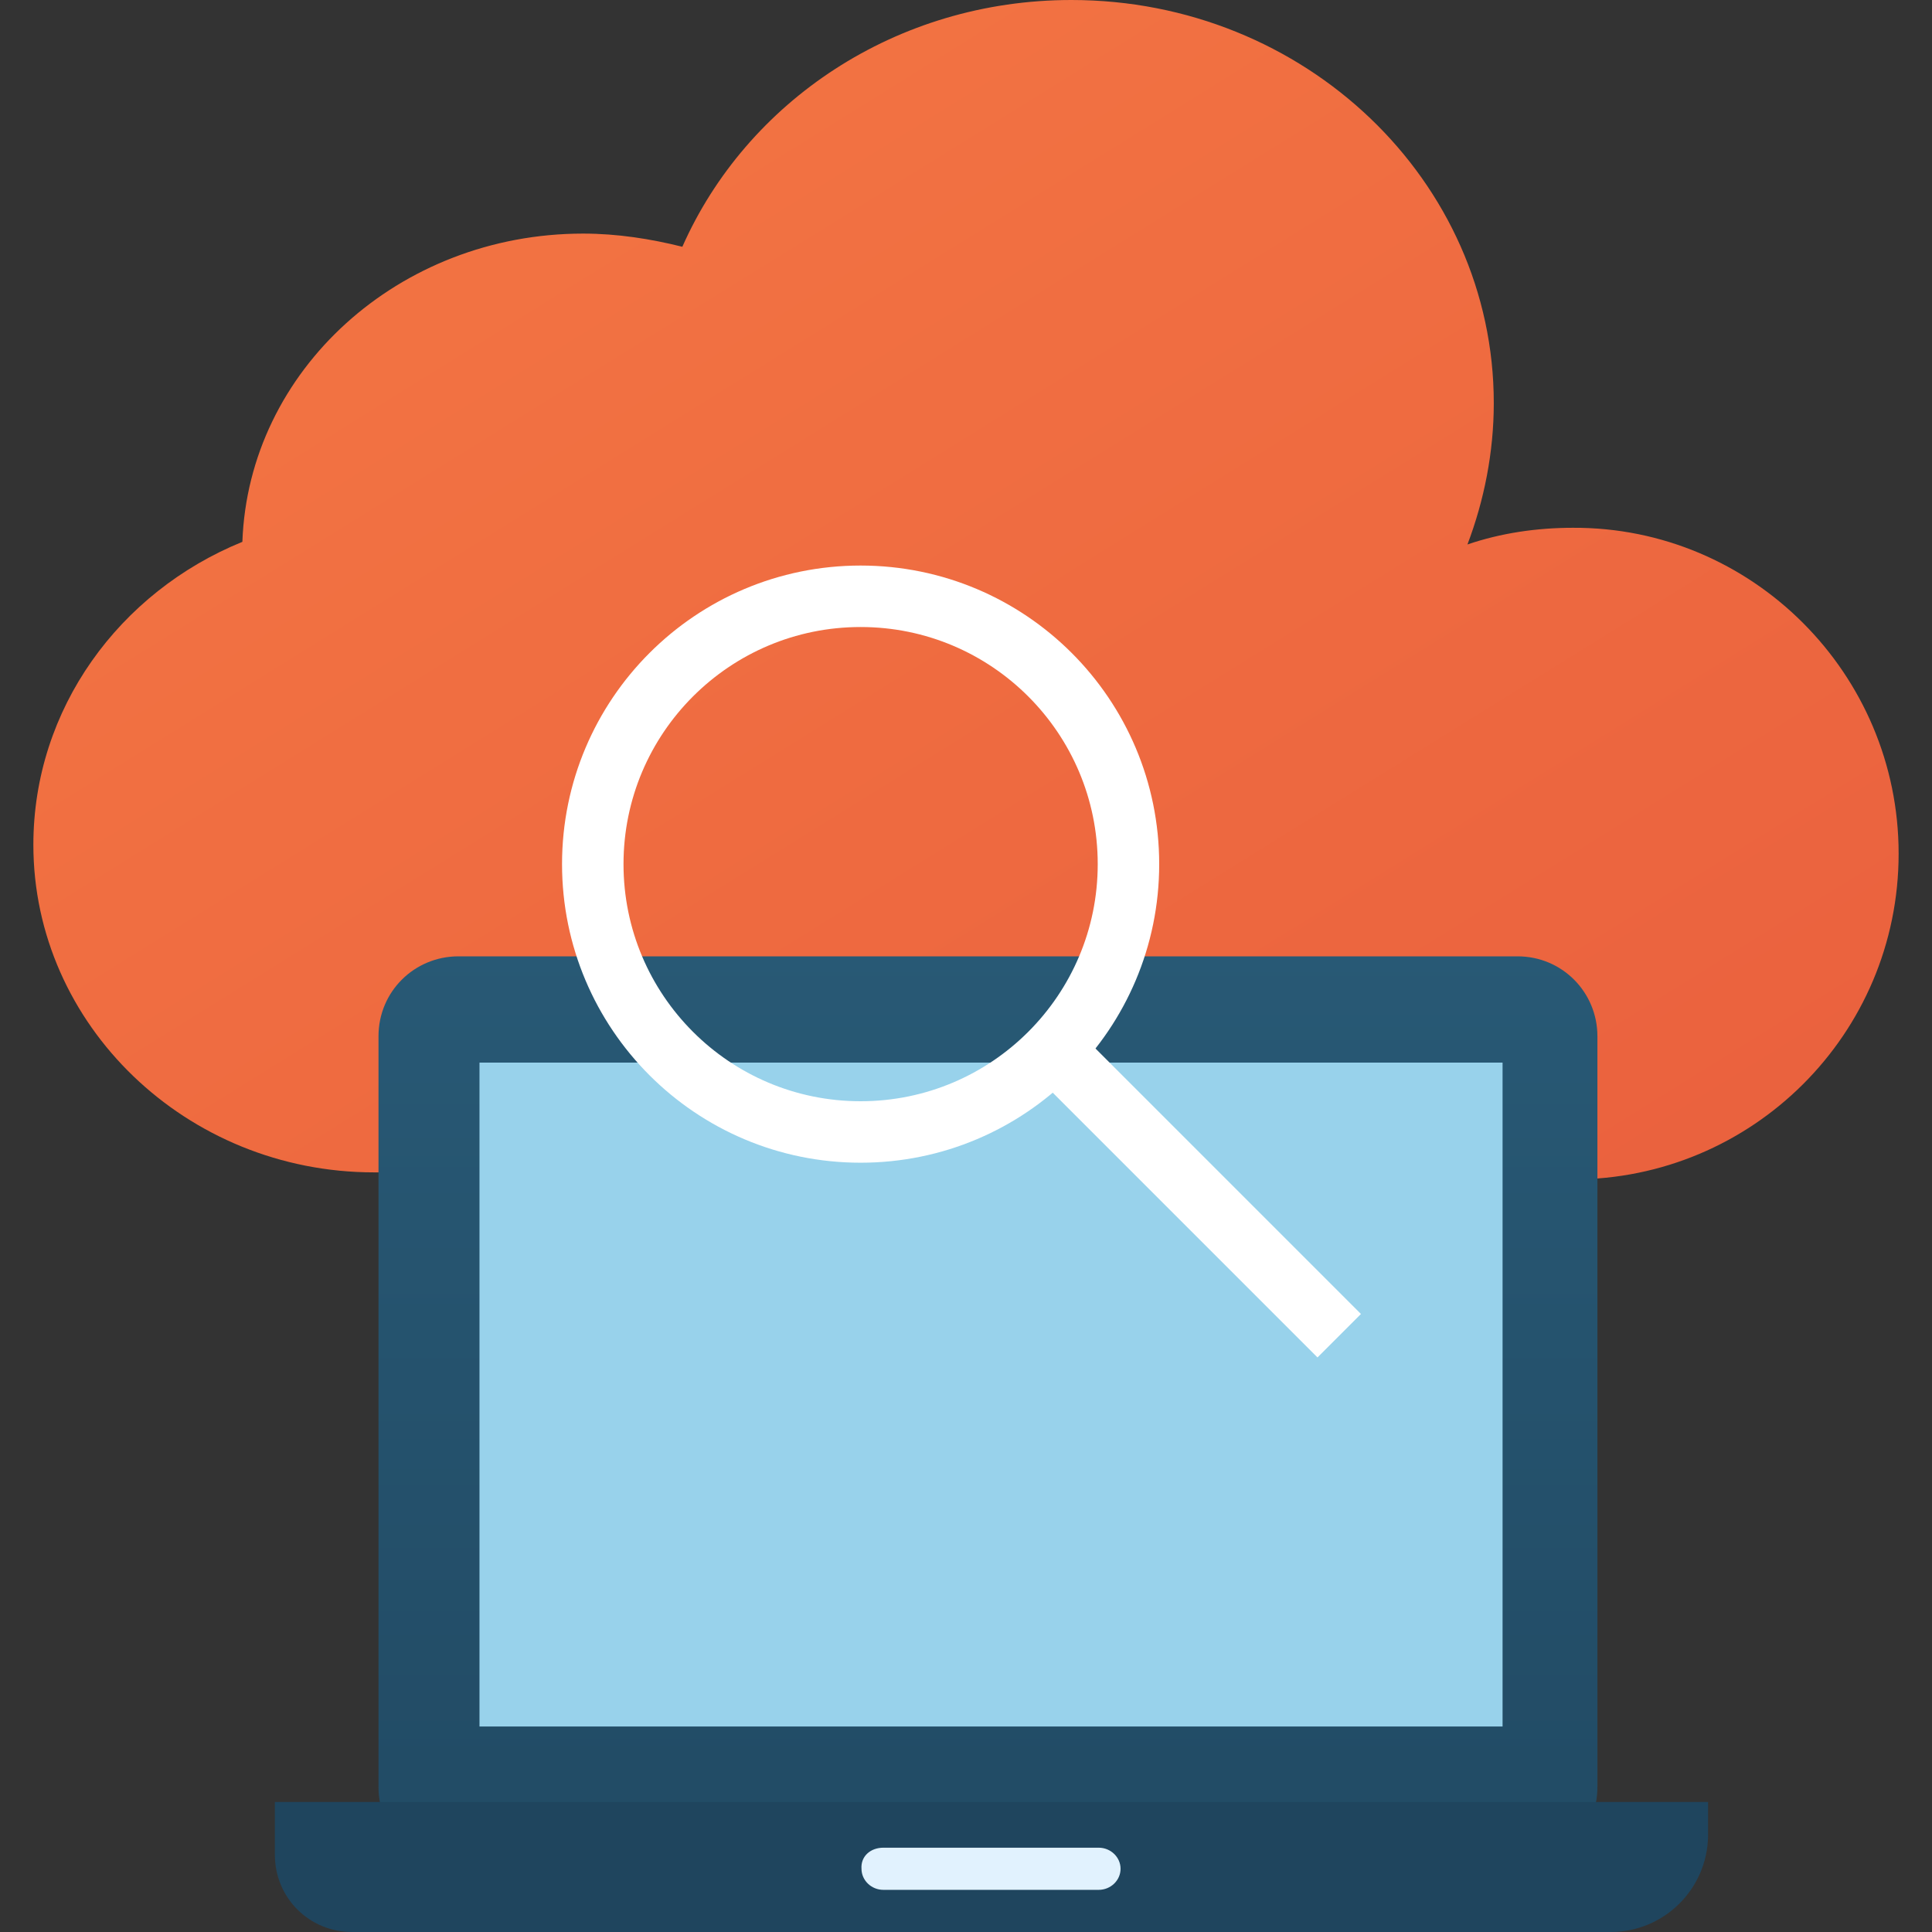 <?xml version="1.0" encoding="utf-8"?>
<!-- Generator: Adobe Illustrator 28.3.0, SVG Export Plug-In . SVG Version: 6.00 Build 0)  -->
<svg version="1.1" id="Layer_1" xmlns="http://www.w3.org/2000/svg" xmlns:xlink="http://www.w3.org/1999/xlink" x="0px" y="0px"
	 viewBox="0 0 220 220" style="enable-background:new 0 0 220 220;" xml:space="preserve">
<rect x="0" y="0" width="220" height="220" fill="#333333" stroke="none"/>
<style type="text/css">
	.st0{fill:url(#SVGID_1_);}
	.st1{fill:url(#SVGID_00000109718652663410408410000000984381072414631310_);}
	.st2{fill:#98D2EB;}
	.st3{fill:#1F455E;}
	.st4{fill:#E1F2FE;}
	.st5{fill:none;stroke:#FFFFFF;stroke-width:7;stroke-miterlimit:10;}
</style>
<g>
	
		<linearGradient id="SVGID_1_" gradientUnits="userSpaceOnUse" x1="66.322" y1="144.173" x2="172.546" y2="315.21" gradientTransform="matrix(1 0 0 1 0 -118)">
		<stop  offset="0" style="stop-color:#F27242"/>
		<stop  offset="1" style="stop-color:#E85D3D"/>
	</linearGradient>
	<path class="st0" d="M216.2,97.2c0,20.6-16.7,37.1-37.1,37.1H49v-0.8h-6.4c-21.4,0-38.8-16.8-38.8-37.3c0-15.5,9.8-28.8,23.8-34.5
		c0.7-19.5,17.8-35.1,38.8-35.1c3.9,0,7.7,0.6,11.3,1.5C85,11.6,102,0,122,0c26.6,0,48.1,20.6,48.1,45.9c0,5.6-1.1,11.1-3,16.1
		c3.8-1.3,7.9-1.9,12-1.9C199.5,60,216.2,76.7,216.2,97.2z"/>
	
		<linearGradient id="SVGID_00000137829039102982367660000012350538138280668346_" gradientUnits="userSpaceOnUse" x1="112.497" y1="225.551" x2="112.497" y2="370.257" gradientTransform="matrix(1 0 0 1 0 -118)">
		<stop  offset="0" style="stop-color:#285975"/>
		<stop  offset="1" style="stop-color:#1F455E"/>
	</linearGradient>
	<path style="fill:url(#SVGID_00000137829039102982367660000012350538138280668346_);" d="M172.8,212.6H52.2c-5.1,0-9.1-4.1-9.1-9.1
		V118c0-5.1,4.1-9.1,9.1-9.1h120.6c5.1,0,9.1,4.1,9.1,9.1v85.5C181.9,208.5,177.9,212.6,172.8,212.6z"/>
	<rect x="54.6" y="121" class="st2" width="116.5" height="75.6"/>
	<path class="st3" d="M183.4,220H40.1c-4.9,0-8.8-3.9-8.8-8.8v-6h163.2v3.9C194.4,215.1,189.5,220,183.4,220z"/>
	<path class="st4" d="M100.6,210.4h24.5c1.4,0,2.5,1.1,2.5,2.4l0,0c0,1.3-1.1,2.4-2.5,2.4h-24.5c-1.4,0-2.5-1.1-2.5-2.4l0,0
		C98,211.4,99.1,210.4,100.6,210.4z"/>
</g>
<g>
	<circle class="st5" cx="98" cy="98.4" r="30.5"/>
	<line class="st5" x1="119.9" y1="119.5" x2="152.5" y2="152.1"/>
</g>
</svg>
